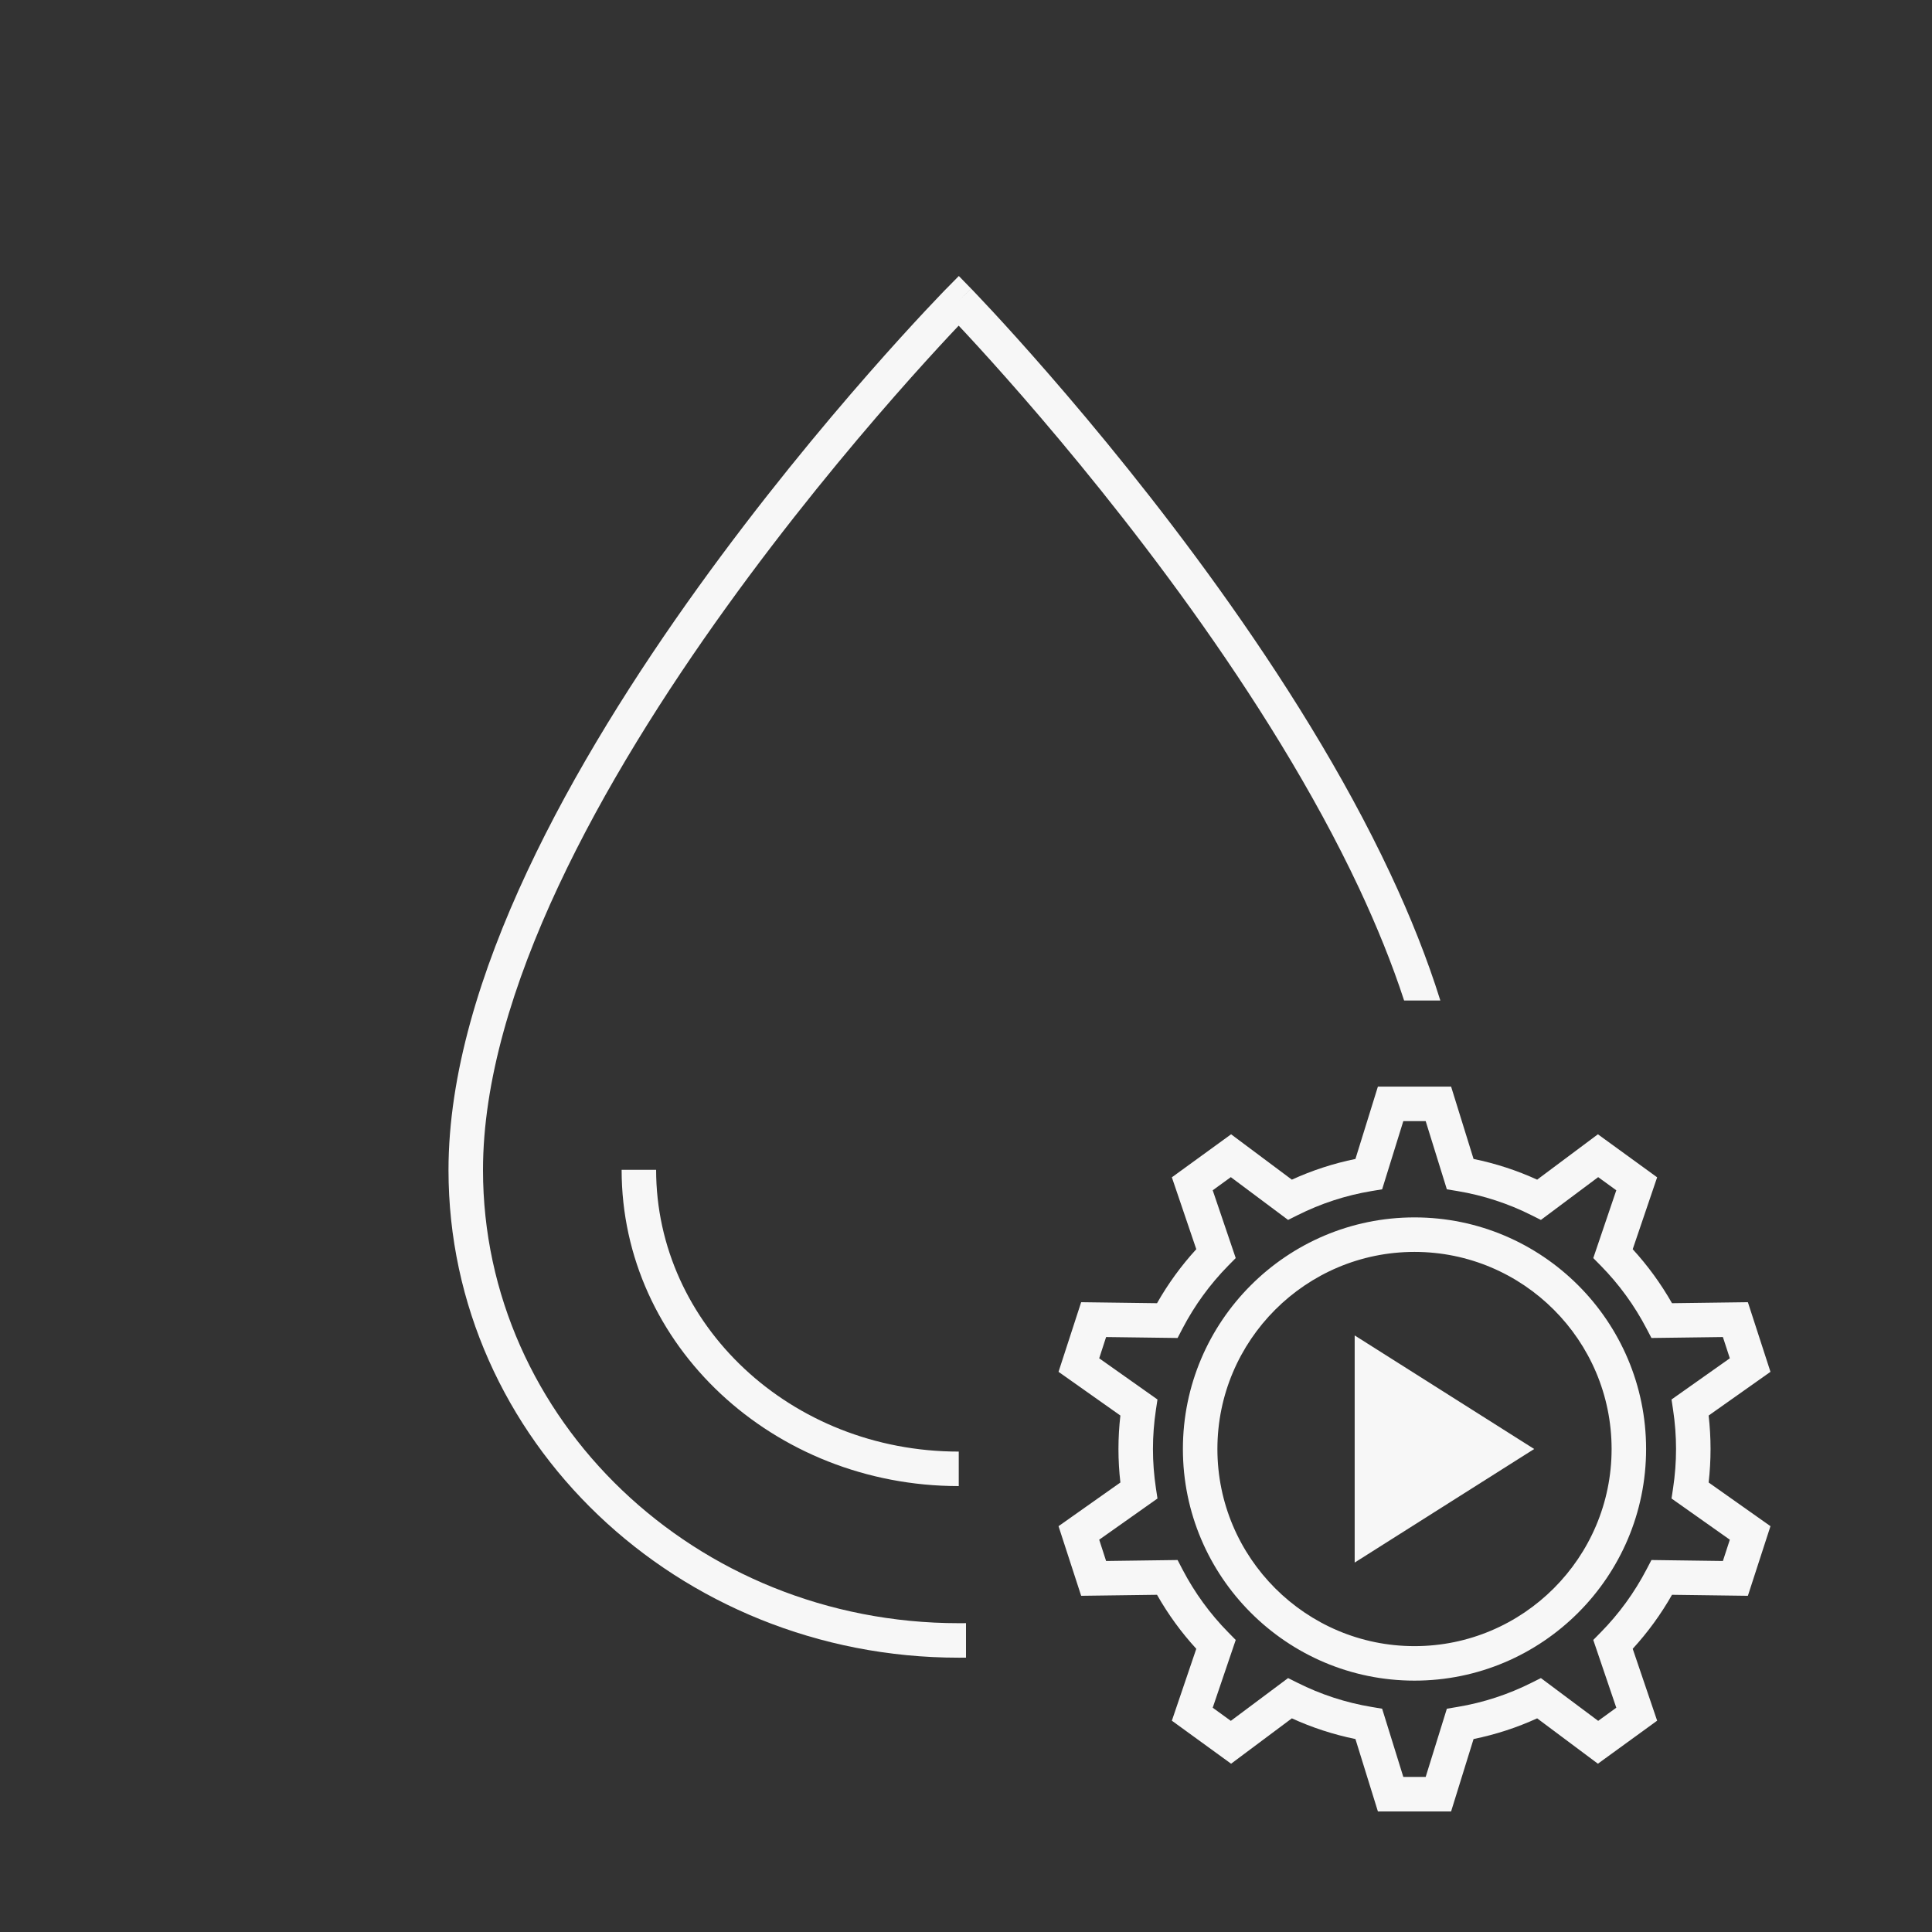 <svg width="56" height="56" viewBox="0 0 56 56" fill="none" xmlns="http://www.w3.org/2000/svg">
<rect x="0" y="0" width="56" height="56" fill="#333333" stroke="none"/>
<path fill-rule="evenodd" clip-rule="evenodd" d="M27.79 8.715L28.148 8.366L27.792 8L27.434 8.364L27.79 8.715ZM41.749 29C41.367 27.776 40.872 26.543 40.3 25.324C38.943 22.431 37.138 19.583 35.341 17.076C33.544 14.568 31.747 12.392 30.4 10.844C29.726 10.069 29.165 9.451 28.771 9.026C28.574 8.814 28.419 8.649 28.313 8.538C28.26 8.482 28.219 8.439 28.191 8.41L28.16 8.378L28.149 8.367C28.149 8.367 28.148 8.366 27.79 8.715C27.434 8.364 27.434 8.364 27.434 8.364L27.43 8.367L27.422 8.376L27.39 8.408C27.363 8.437 27.322 8.479 27.269 8.534C27.163 8.645 27.008 8.808 26.811 9.018C26.417 9.44 25.855 10.053 25.181 10.822C23.834 12.359 22.037 14.521 20.239 17.02C18.442 19.518 16.637 22.362 15.28 25.262C13.925 28.156 13 31.142 13 33.913C13 41.741 19.644 48.049 27.79 48.049C27.86 48.049 27.93 48.049 28 48.048V47.048C27.93 47.049 27.86 47.049 27.79 47.049C20.152 47.049 14 41.145 14 33.913C14 31.349 14.861 28.516 16.186 25.686C17.508 22.861 19.275 20.072 21.051 17.604C22.825 15.138 24.601 13.001 25.933 11.481C26.599 10.721 27.154 10.116 27.541 9.701C27.633 9.603 27.716 9.515 27.788 9.439C27.861 9.516 27.944 9.605 28.037 9.706C28.425 10.124 28.98 10.735 29.646 11.5C30.978 13.032 32.754 15.183 34.529 17.659C36.304 20.136 38.072 22.93 39.395 25.748C39.906 26.839 40.349 27.928 40.699 29H41.749ZM18.018 33.907C18.018 39.003 22.424 43.075 27.79 43.075V42.075C22.912 42.075 19.018 38.388 19.018 33.907H18.018Z" fill="#F7F7F7"/>
<path fill-rule="evenodd" clip-rule="evenodd" d="M39.939 31.496L39.288 33.593C38.645 33.724 38.027 33.927 37.445 34.193L35.684 32.878L33.967 34.125L34.675 36.209C34.239 36.685 33.857 37.21 33.537 37.774L31.338 37.745L30.682 39.763L32.475 41.03C32.438 41.348 32.419 41.672 32.419 42C32.419 42.328 32.438 42.652 32.475 42.971L30.682 44.237L31.338 46.255L33.537 46.226C33.857 46.791 34.239 47.315 34.675 47.791L33.967 49.875L35.684 51.122L37.445 49.807C38.027 50.073 38.645 50.276 39.288 50.407L39.939 52.505H42.061L42.712 50.407C43.355 50.276 43.973 50.073 44.555 49.807L46.316 51.122L48.033 49.875L47.325 47.791C47.761 47.315 48.143 46.791 48.464 46.226L50.663 46.255L51.318 44.237L49.526 42.971C49.562 42.652 49.581 42.328 49.581 42C49.581 41.672 49.562 41.348 49.526 41.03L51.318 39.763L50.663 37.745L48.464 37.774C48.143 37.21 47.761 36.685 47.325 36.209L48.033 34.125L46.316 32.878L44.555 34.193C43.973 33.927 43.355 33.724 42.712 33.593L42.061 31.496H39.939ZM40.676 32.496H41.324L41.938 34.473L42.242 34.523C43.001 34.649 43.722 34.888 44.388 35.222L44.664 35.36L46.324 34.12L46.849 34.501L46.182 36.466L46.398 36.685C46.926 37.222 47.374 37.836 47.725 38.509L47.868 38.782L49.939 38.755L50.14 39.371L48.45 40.565L48.496 40.87C48.551 41.239 48.581 41.616 48.581 42C48.581 42.384 48.551 42.761 48.496 43.13L48.45 43.435L50.14 44.629L49.939 45.246L47.868 45.218L47.725 45.491C47.374 46.164 46.926 46.779 46.398 47.315L46.182 47.535L46.849 49.499L46.324 49.88L44.664 48.64L44.388 48.778C43.722 49.112 43.001 49.351 42.242 49.477L41.938 49.528L41.324 51.505H40.676L40.062 49.528L39.758 49.477C38.999 49.351 38.278 49.112 37.612 48.778L37.336 48.64L35.676 49.88L35.151 49.499L35.818 47.535L35.602 47.315C35.074 46.779 34.626 46.164 34.275 45.491L34.133 45.218L32.061 45.246L31.861 44.629L33.55 43.435L33.504 43.13C33.449 42.761 33.419 42.384 33.419 42C33.419 41.617 33.449 41.239 33.504 40.87L33.55 40.565L31.861 39.371L32.061 38.755L34.133 38.782L34.275 38.509C34.626 37.836 35.074 37.222 35.602 36.685L35.818 36.466L35.151 34.501L35.676 34.12L37.336 35.36L37.612 35.222C38.278 34.888 38.999 34.649 39.758 34.523L40.062 34.473L40.676 32.496ZM35.287 42C35.287 38.85 37.85 36.287 41 36.287C44.15 36.287 46.713 38.85 46.713 42C46.713 45.15 44.15 47.714 41 47.714C37.85 47.714 35.287 45.15 35.287 42ZM41 35.287C37.298 35.287 34.287 38.298 34.287 42C34.287 45.702 37.298 48.714 41 48.714C44.702 48.714 47.713 45.702 47.713 42C47.713 38.298 44.702 35.287 41 35.287ZM39.266 45.292L44.469 42L39.266 38.708V45.292Z" fill="#F7F7F7"/>
</svg>
